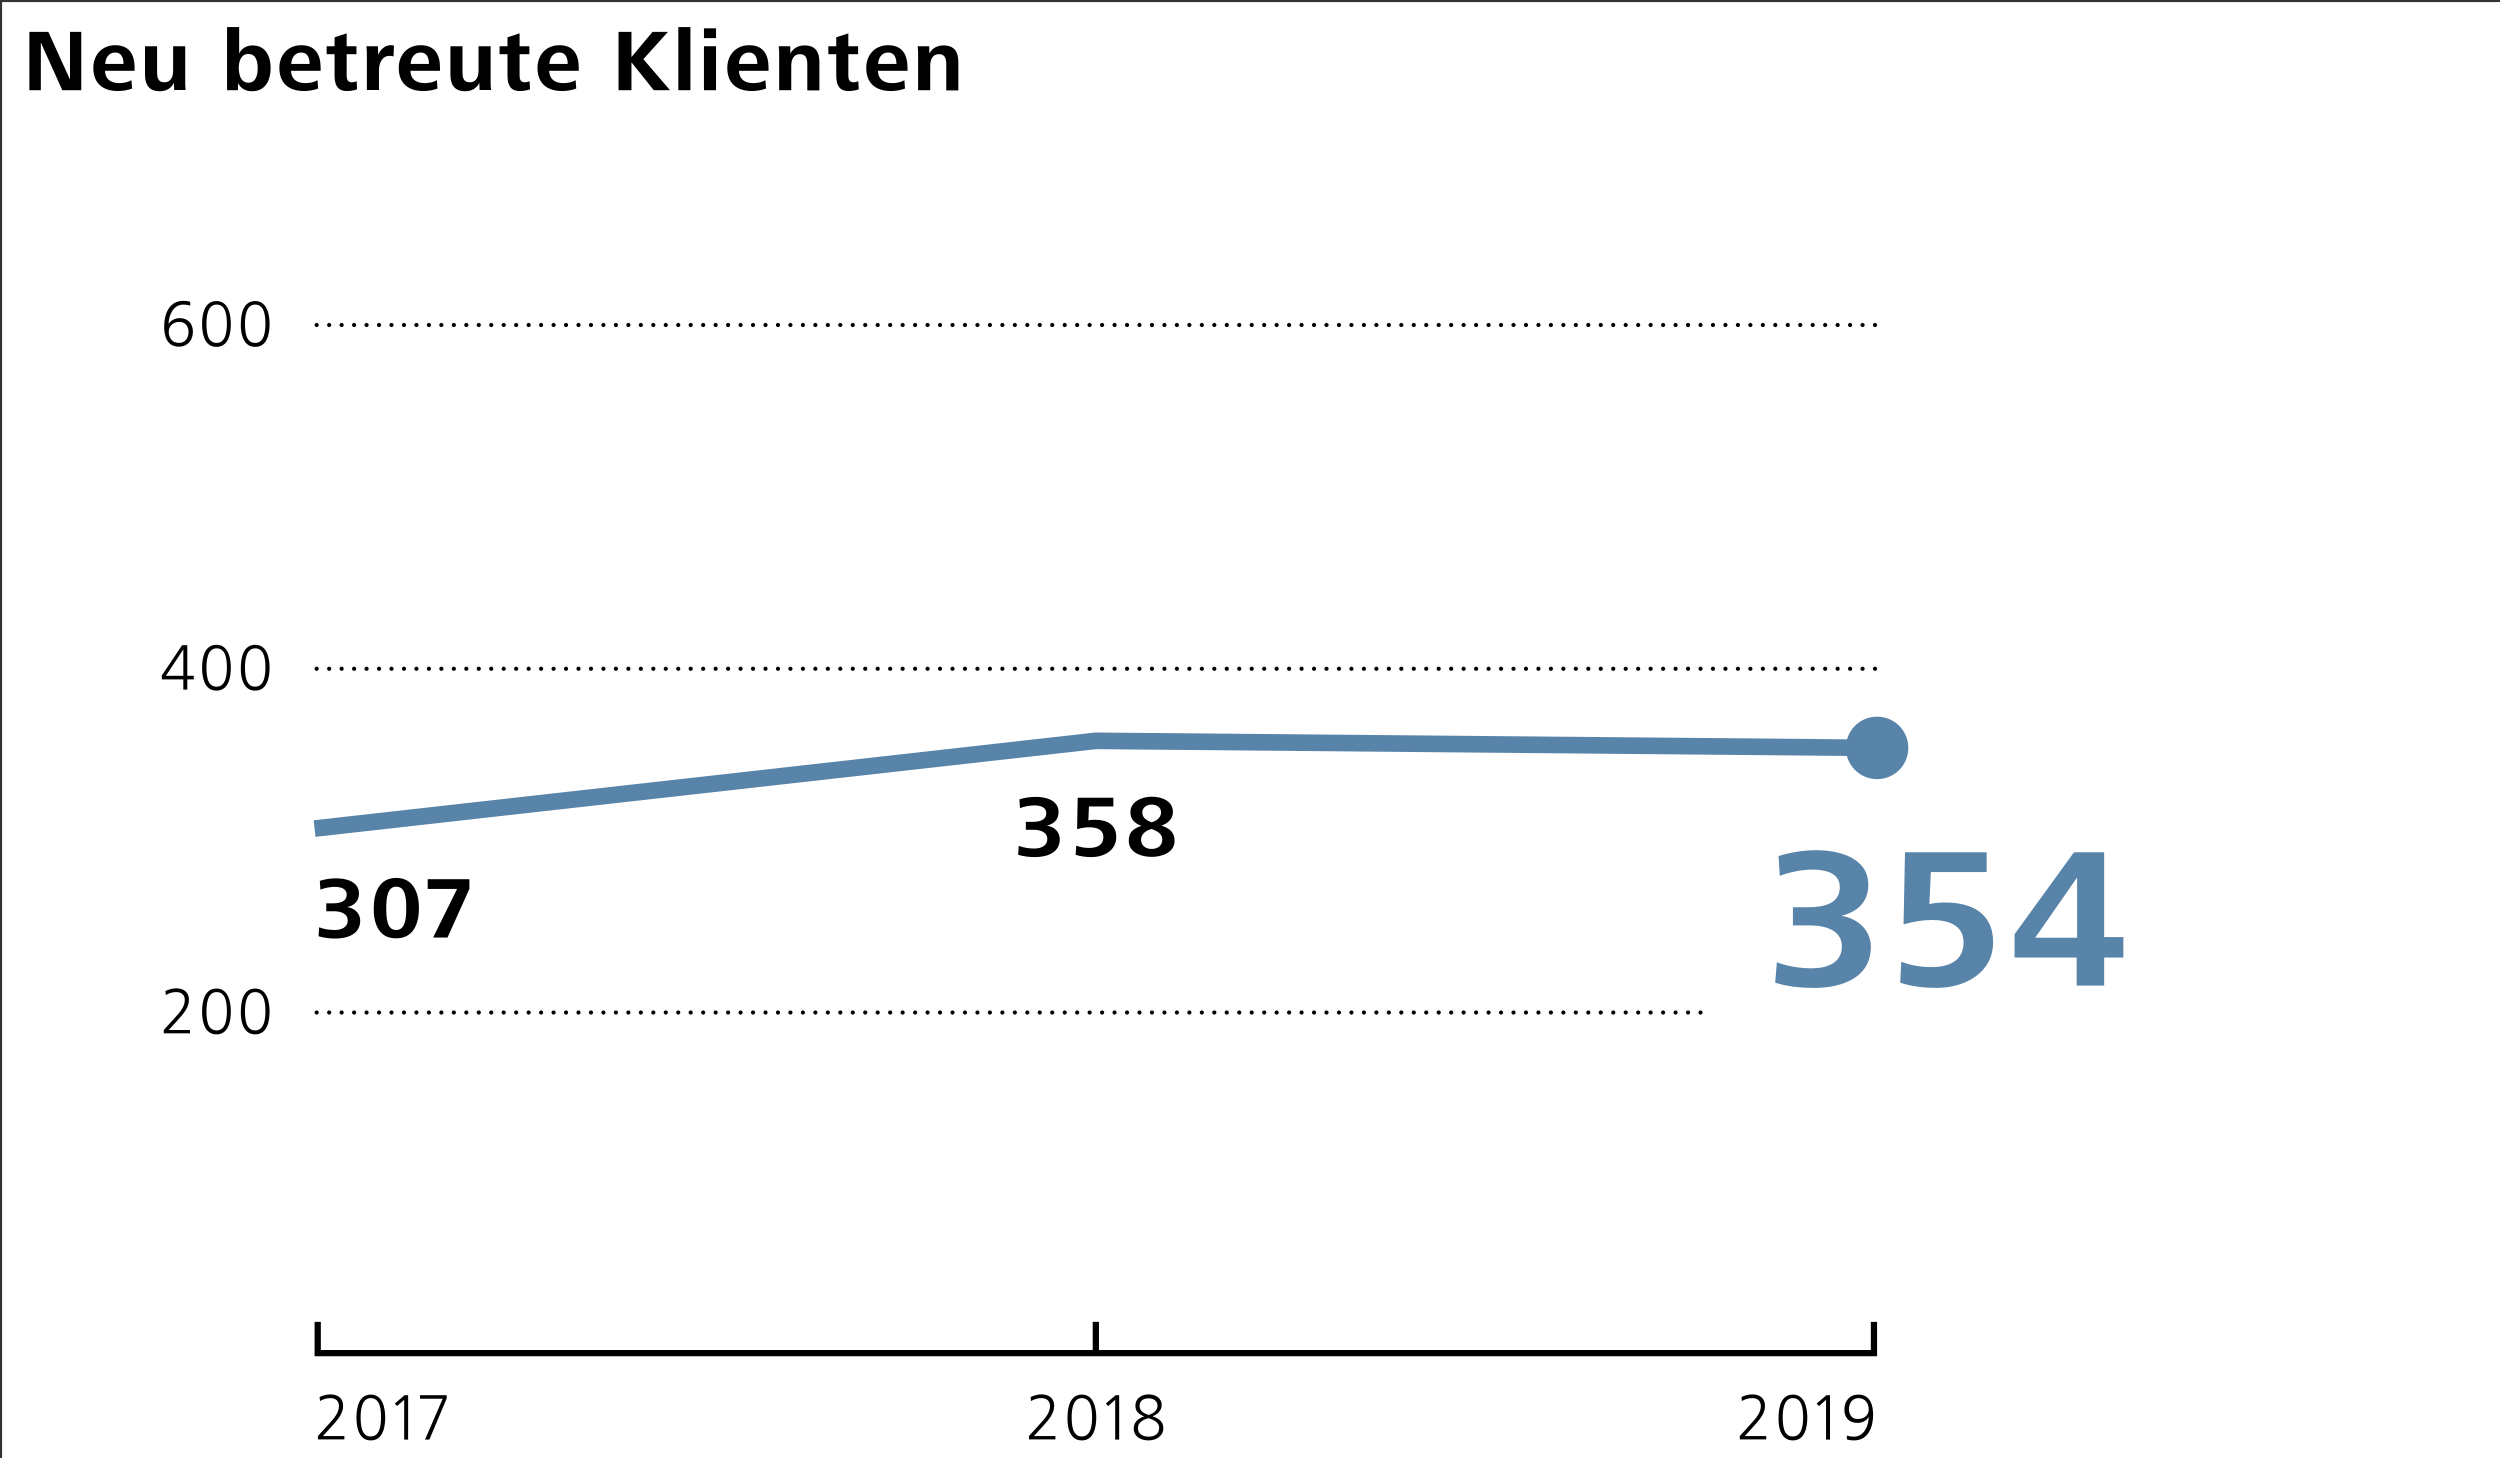 <?xml version="1.0" encoding="utf-8"?>
<!-- Generator: Adobe Illustrator 24.0.3, SVG Export Plug-In . SVG Version: 6.00 Build 0)  -->
<svg version="1.1" id="Ebene_1" xmlns="http://www.w3.org/2000/svg" xmlns:xlink="http://www.w3.org/1999/xlink" x="0px" y="0px"
	 viewBox="0 0 1200 700" style="enable-background:new 0 0 1200 700;" xml:space="preserve">
<rect x="0" y="0" width="1200" height="700" fill="#333333" stroke="none"/>
<style type="text/css">
	.st0{fill:#FFFFFF;}
	.st1{fill:none;stroke:#000000;stroke-width:2;stroke-linecap:round;stroke-linejoin:round;stroke-dasharray:0,5.984;}
	.st2{fill:none;stroke:#000000;stroke-width:2;stroke-linecap:round;stroke-linejoin:round;}
	.st3{fill:#5984A9;}
	.st4{fill:none;stroke:#5984A9;stroke-width:8;}
	.st5{fill:none;stroke:#000000;stroke-width:3;}
</style>
<g>
	<polygon class="st0" points="1,1 1,701 1201,701 1201,1 1,1 	"/>
	<line class="st1" x1="158" y1="486" x2="897" y2="486"/>
	<path class="st2" d="M152,486L152,486 M900,486L900,486"/>
	<line class="st1" x1="158" y1="321" x2="897" y2="321"/>
	<path class="st2" d="M152,321L152,321 M900,321L900,321"/>
	<line class="st1" x1="158" y1="156" x2="897" y2="156"/>
	<path class="st2" d="M152,156L152,156 M900,156L900,156"/>
	<g>
		<path d="M14.1,43.3v-28h9.1l10.4,22.9V15.3H39v28h-9.1L19.6,20.4v22.9H14.1z"/>
		<path d="M50.4,34c0.1,3.7,2.4,5.9,6.9,5.9c2.1,0,4.3-0.5,5.8-1.4l0.3,4c-1.7,0.7-4.4,1.2-6.7,1.2c-7.8,0-11.9-4.1-11.9-11.1
			c0-6.3,4.2-10.9,10.5-10.9c6.8,0,9.3,4.5,9.3,10.8V34H50.4z M59.3,30.7c0-2.6-0.8-5.5-4-5.5c-3.2,0-4.7,2.8-4.8,5.5H59.3z"/>
		<path d="M83.6,43.3l-0.1-3.5c-1.4,2.7-3.8,4-6.8,4c-5.1,0-7.1-3.1-7.1-7.9V22.2h5.8v12.3c0,2.5,0.3,5,3.5,5c3.3,0,4.2-2.9,4.2-5.8
			V22.2h5.8v16.3c0,1.6,0,3.2,0.2,4.7H83.6z"/>
		<path d="M109,43.3V13h5.8v12.7c1.1-2.5,3.7-3.9,6.4-3.9c6.4,0,8.7,5.3,8.7,10.9c0,5.7-2.4,11.1-8.9,11.1c-2.9,0-5.4-1.2-6.7-3.9
			l-0.1,3.4H109z M119.2,39.7c3.8,0,4.5-4,4.5-7s-0.7-6.8-4.5-6.8c-3.7,0-4.6,3.9-4.6,6.8c0,1.5,0.3,3.2,0.9,4.6
			C116.2,38.6,117.3,39.7,119.2,39.7z"/>
		<path d="M139.7,34c0.1,3.7,2.4,5.9,6.9,5.9c2.1,0,4.3-0.5,5.8-1.4l0.3,4c-1.7,0.7-4.4,1.2-6.7,1.2c-7.8,0-11.9-4.1-11.9-11.1
			c0-6.3,4.2-10.9,10.5-10.9c6.8,0,9.3,4.5,9.3,10.8V34H139.7z M148.6,30.7c0-2.6-0.8-5.5-4-5.5c-3.2,0-4.7,2.8-4.8,5.5H148.6z"/>
		<path d="M171.4,42.9c-1.5,0.5-3.2,0.8-4.8,0.8c-4.8,0-6-3.1-6-7.5V26h-3.8v-3.8h3.8v-4.3l5.8-1.9v6.2h4.7V26h-4.7v10.3
			c0,1.8,0.5,3.2,2.5,3.2c0.8,0,1.6-0.2,2.3-0.5L171.4,42.9z"/>
		<path d="M176.1,43.3V26.9c0-1.6,0-3.1-0.2-4.7h5.5l0.1,4.1c1-2.3,3.1-4.6,5.9-4.6c0.6,0,1.1,0,1.7,0.2l-0.2,5.2
			c-0.5-0.2-1.2-0.3-1.8-0.3c-3.9,0-5.2,3.7-5.2,7v9.4H176.1z"/>
	</g>
	<g>
		<path d="M197,34c0.1,3.7,2.4,5.9,6.9,5.9c2.1,0,4.3-0.5,5.8-1.4l0.3,4c-1.7,0.7-4.4,1.2-6.7,1.2c-7.8,0-11.9-4.1-11.9-11.1
			c0-6.3,4.2-10.9,10.5-10.9c6.8,0,9.3,4.5,9.3,10.8V34H197z M205.9,30.7c0-2.6-0.8-5.5-4-5.5c-3.2,0-4.7,2.8-4.8,5.5H205.9z"/>
		<path d="M230.2,43.3l-0.1-3.5c-1.4,2.7-3.8,4-6.8,4c-5.1,0-7.1-3.1-7.1-7.9V22.2h5.8v12.3c0,2.5,0.3,5,3.5,5
			c3.3,0,4.2-2.9,4.2-5.8V22.2h5.8v16.3c0,1.6,0,3.2,0.2,4.7H230.2z"/>
		<path d="M254.4,42.9c-1.5,0.5-3.2,0.8-4.8,0.8c-4.8,0-6-3.1-6-7.5V26h-3.8v-3.8h3.8v-4.3l5.8-1.9v6.2h4.7V26h-4.7v10.3
			c0,1.8,0.5,3.2,2.5,3.2c0.8,0,1.6-0.2,2.3-0.5L254.4,42.9z"/>
		<path d="M263.6,34c0.1,3.7,2.4,5.9,6.9,5.9c2.1,0,4.3-0.5,5.8-1.4l0.3,4c-1.7,0.7-4.4,1.2-6.7,1.2c-7.8,0-11.9-4.1-11.9-11.1
			c0-6.3,4.2-10.9,10.5-10.9c6.8,0,9.3,4.5,9.3,10.8V34H263.6z M272.5,30.7c0-2.6-0.8-5.5-4-5.5s-4.7,2.8-4.8,5.5H272.5z"/>
		<path d="M296.9,43.3v-28h6.2v12.1l10.1-12.1h7.4l-11.8,13.1l12.8,14.9h-7.8l-10.7-13.4v13.4H296.9z"/>
		<path d="M325.6,43.3V13h5.8v30.3H325.6z"/>
		<path d="M337.9,18.3v-4.7h5.8v4.7H337.9z M337.9,43.3V22.2h5.8v21.1H337.9z"/>
		<path d="M354.7,34c0.1,3.7,2.4,5.9,6.9,5.9c2.1,0,4.3-0.5,5.8-1.4l0.3,4c-1.7,0.7-4.4,1.2-6.7,1.2c-7.8,0-11.9-4.1-11.9-11.1
			c0-6.3,4.2-10.9,10.5-10.9c6.8,0,9.3,4.5,9.3,10.8V34H354.7z M363.5,30.7c0-2.6-0.8-5.5-4-5.5s-4.7,2.8-4.8,5.5H363.5z"/>
		<path d="M374,43.3V26.9c0-1.6,0-3.2-0.2-4.7h5.5l0.1,3.5c1.4-2.7,3.9-3.9,6.8-3.9c5.1,0,7.1,3,7.1,7.9v13.7h-5.8V31
			c0-2.5-0.4-5-3.5-5c-3.3,0-4.2,2.9-4.2,5.7v11.6H374z"/>
		<path d="M412.2,42.9c-1.5,0.5-3.2,0.8-4.8,0.8c-4.8,0-6-3.1-6-7.5V26h-3.8v-3.8h3.8v-4.3l5.8-1.9v6.2h4.7V26h-4.7v10.3
			c0,1.8,0.5,3.2,2.5,3.2c0.8,0,1.6-0.2,2.3-0.5L412.2,42.9z"/>
		<path d="M421.4,34c0.1,3.7,2.4,5.9,6.9,5.9c2.1,0,4.3-0.5,5.8-1.4l0.3,4c-1.7,0.7-4.4,1.2-6.7,1.2c-7.8,0-11.9-4.1-11.9-11.1
			c0-6.3,4.2-10.9,10.5-10.9c6.8,0,9.3,4.5,9.3,10.8V34H421.4z M430.3,30.7c0-2.6-0.8-5.5-4-5.5c-3.2,0-4.7,2.8-4.8,5.5H430.3z"/>
		<path d="M440.7,43.3V26.9c0-1.6,0-3.2-0.2-4.7h5.5l0.1,3.5c1.4-2.7,3.9-3.9,6.8-3.9c5.1,0,7.1,3,7.1,7.9v13.7h-5.8V31
			c0-2.5-0.4-5-3.5-5c-3.3,0-4.2,2.9-4.2,5.7v11.6H440.7z"/>
	</g>
	<polygon class="st0" points="817.7,344 817.7,523.2 1051,523.2 1051,344 817.7,344 	"/>
	<path class="st3" d="M852.1,471.7c6.1,1.9,12.2,2.5,18.6,2.5c13.2,0,27.3-4.7,27.3-19.7c0-8.1-6.2-13.6-14.1-14.9
		c7.7-1.9,12.9-6.7,12.9-14.8c0-13.2-14.2-16.7-25-16.7c-6.1,0-12.4,1-18.1,2.8l0.6,9.5c4.7-1.8,10.8-3,15.7-3
		c5.9,0,13.1,1.5,13.1,8.4c0,7.8-7.2,9.7-15.6,9.7h-6.9v8.7h8.2c7.3,0,15.3,2.3,15.3,10.1c0,7.8-7,10.5-14.4,10.5
		c-4.5,0-11.1-0.7-16.8-2.9L852.1,471.7z M912.1,471.7c5.4,1.8,11.6,2.5,17.4,2.5c13.4,0,27.2-7,27.2-22c0-14.2-10.8-19-22.8-19
		c-2.4,0-5.2,0.1-7.8,0.8l0.7-15.4h26.8v-9.5h-39.2l-0.7,34.6c4.9-1.4,9.4-2.1,13.5-2.1c8.2,0,15.3,2.5,15.3,10.8
		c0,8.8-7,11.8-15.4,11.8c-4.9,0-10-0.8-14.5-2.6L912.1,471.7z M997,421.2v28.9h-20.1L997,421.2z M996.8,459.6v13.5h13.2v-13.5h9.2
		v-9.8h-9.2v-40.7h-14.5L967,448.4v11.2H996.8z"/>
	<polygon class="st0" points="151,399 151,470 376,470 376,399 151,399 	"/>
	<path d="M152.9,449.4c2.7,0.8,5.3,1.1,8.1,1.1c5.8,0,11.9-2.1,11.9-8.6c0-3.5-2.7-6-6.2-6.5c3.4-0.8,5.6-2.9,5.6-6.5
		c0-5.8-6.2-7.3-10.9-7.3c-2.7,0-5.4,0.4-7.9,1.2l0.3,4.2c2.1-0.8,4.7-1.3,6.9-1.3c2.6,0,5.7,0.7,5.7,3.7c0,3.4-3.2,4.2-6.8,4.2h-3
		v3.8h3.6c3.2,0,6.7,1,6.7,4.4c0,3.4-3.1,4.6-6.3,4.6c-2,0-4.9-0.3-7.4-1.3L152.9,449.4z M184.9,449.2c1.4,0.8,3.2,1.2,5.3,1.2
		c8.4,0,10.9-7.3,10.9-14.5c0-7.1-2.6-14.5-10.9-14.5c-8.3,0-10.8,7.3-10.8,14.5C179.3,441.6,180.7,446.7,184.9,449.2L184.9,449.2z
		 M186.1,442.9c-0.6-2-0.7-4.6-0.7-6.9c0-4.9,0.5-10.4,4.8-10.4c4.4,0,4.8,5.4,4.8,10.4c0,4.6-0.4,10.4-4.8,10.4
		C187.9,446.4,186.7,445,186.1,442.9L186.1,442.9z M214.8,450l10.5-23.3V422h-20v4.7h14.1L207.9,450H214.8z"/>
	<polygon class="st0" points="451,360 451,431 601,431 601,360 451,360 	"/>
	<path d="M488.7,410.3c2.7,0.8,5.3,1.1,8.1,1.1c5.8,0,11.9-2.1,11.9-8.6c0-3.5-2.7-6-6.2-6.5c3.4-0.8,5.6-2.9,5.6-6.5
		c0-5.8-6.2-7.3-10.9-7.3c-2.7,0-5.4,0.4-7.9,1.2l0.3,4.2c2.1-0.8,4.7-1.3,6.9-1.3c2.6,0,5.7,0.7,5.7,3.7c0,3.4-3.2,4.2-6.8,4.2h-3
		v3.8h3.6c3.2,0,6.7,1,6.7,4.4c0,3.4-3.1,4.6-6.3,4.6c-2,0-4.9-0.3-7.4-1.3L488.7,410.3z M516.3,410.3c2.4,0.8,5.1,1.1,7.6,1.1
		c5.9,0,11.9-3.1,11.9-9.6c0-6.2-4.7-8.3-10-8.3c-1.1,0-2.3,0-3.4,0.3l0.3-6.7h11.7v-4.2h-17.1l-0.3,15.1c2.1-0.6,4.1-0.9,5.9-0.9
		c3.6,0,6.7,1.1,6.7,4.7c0,3.9-3.1,5.2-6.7,5.2c-2.1,0-4.4-0.3-6.3-1.1L516.3,410.3z M554.6,398.7c1.8,0.8,3.3,2.2,3.3,4.3
		c0,2.9-2.2,4.5-5.1,4.5c-2.9,0-5.1-1.6-5.1-4.5c0-2.7,2.4-4.4,5.1-5.1C553.4,398.2,554,398.4,554.6,398.7L554.6,398.7z M551.1,394
		c-1.6-0.8-2.8-2.1-2.8-4c0-2.4,2.1-3.8,4.5-3.8s4.5,1.3,4.5,3.8c0,2.5-2.2,4-4.5,4.7C552.3,394.5,551.7,394.3,551.1,394L551.1,394z
		 M543.4,398.9c-1.1,1.1-1.6,2.7-1.6,4.7c0,5.7,6.1,7.7,11,7.7c4.8,0,11-2,11-7.7c0-4.1-2.5-6.1-6.3-7.3c3.1-1.1,5.5-3.2,5.5-6.6
		c0-5.5-5.8-7.3-10.2-7.3c-4.2,0-10.2,2.1-10.2,7.4c0,3.6,2.1,5.4,5.3,6.6C546,397,544.6,397.8,543.4,398.9L543.4,398.9z"/>
	<polyline class="st4" points="151,397.7 525.9,355.6 900.8,359 	"/>
	<path class="st3" d="M901,374c8.3,0,15-6.7,15-15c0-8.3-6.7-15-15-15c-8.3,0-15,6.7-15,15C886,367.2,892.7,374,901,374L901,374z"/>
	<path d="M88,326.1v4.9h1.9v-4.9H93v-1.7h-3.1v-14.7h-2.5l-9.7,14.5v1.9H88z M88,311.7v12.7h-8.4L88,311.7z M100.3,330.4
		c0.9,0.7,2.1,1.1,3.6,1.1c5.8,0,6.9-6.4,6.9-11c0-4.5-1.2-11-6.9-11c-5.8,0-6.9,6.4-6.9,11C97,323.9,97.6,328.4,100.3,330.4
		L100.3,330.4z M99.8,326.3c-0.6-1.9-0.7-4.2-0.7-5.9c0-3.2,0.4-9.2,4.9-9.2c4.6,0,4.9,5.9,4.9,9.2c0,3.3-0.4,9.2-4.9,9.2
		C101.7,329.6,100.4,328.2,99.8,326.3L99.8,326.3z M118.9,330.4c0.9,0.7,2.1,1.1,3.6,1.1c5.8,0,6.9-6.4,6.9-11c0-4.5-1.2-11-6.9-11
		c-5.8,0-6.9,6.4-6.9,11C115.5,323.9,116.2,328.4,118.9,330.4L118.9,330.4z M118.3,326.3c-0.6-1.9-0.7-4.2-0.7-5.9
		c0-3.2,0.4-9.2,4.9-9.2c4.6,0,4.9,5.9,4.9,9.2c0,3.3-0.4,9.2-4.9,9.2C120.2,329.6,119,328.2,118.3,326.3L118.3,326.3z"/>
	<path d="M91.2,496.1v-1.7H81l4-4.4c3.2-3.5,5.7-6.4,5.7-10.1c0-3.7-2.6-5.5-6.1-5.5c-1.8,0-3.6,0.5-5.2,1.3l0.2,1.9
		c1.6-0.9,3.1-1.4,5-1.4c2.3,0,4.1,1.2,4.1,3.8c0,3.2-2.3,5.9-5.1,8.9l-5,5.5v1.6H91.2z M100.3,495.4c0.9,0.7,2.1,1.1,3.6,1.1
		c5.8,0,6.9-6.4,6.9-11c0-4.5-1.2-11-6.9-11c-5.8,0-6.9,6.4-6.9,11C97,488.9,97.6,493.4,100.3,495.4L100.3,495.4z M99.8,491.3
		c-0.6-1.9-0.7-4.2-0.7-5.9c0-3.2,0.4-9.2,4.9-9.2c4.6,0,4.9,5.9,4.9,9.2c0,3.3-0.4,9.2-4.9,9.2C101.7,494.6,100.4,493.2,99.8,491.3
		L99.8,491.3z M118.9,495.4c0.9,0.7,2.1,1.1,3.6,1.1c5.8,0,6.9-6.4,6.9-11c0-4.5-1.2-11-6.9-11c-5.8,0-6.9,6.4-6.9,11
		C115.5,488.9,116.2,493.4,118.9,495.4L118.9,495.4z M118.3,491.3c-0.6-1.9-0.7-4.2-0.7-5.9c0-3.2,0.4-9.2,4.9-9.2
		c4.6,0,4.9,5.9,4.9,9.2c0,3.3-0.4,9.2-4.9,9.2C120.2,494.6,119,493.2,118.3,491.3L118.3,491.3z"/>
	<path d="M82.2,163c-0.8-1-1.2-2.4-1.2-3.8c0-2.7,2.1-4.7,5.1-4.7c2.9,0,4.4,2.2,4.4,4.9c0,3-1.7,5.2-4.6,5.2
		C84.3,164.6,83,164,82.2,163L82.2,163z M91.3,144.9c-1-0.4-2.2-0.5-3.3-0.5c-6.8,0-9.2,6.3-9.2,12.3c0,4.6,1.3,9.7,7.1,9.7
		c4.1,0,6.7-3,6.7-7.2c0-3.8-2.3-6.5-6.4-6.5c-2.2,0-4.4,1.2-5.3,2.9c0.1-4.3,2.2-9.4,7.2-9.4c1.2,0,2.3,0.2,3.2,0.5L91.3,144.9z
		 M100.3,165.4c0.9,0.7,2.1,1.1,3.6,1.1c5.8,0,6.9-6.4,6.9-11c0-4.5-1.2-11-6.9-11c-5.8,0-6.9,6.4-6.9,11
		C97,158.9,97.6,163.4,100.3,165.4L100.3,165.4z M99.8,161.3c-0.6-1.9-0.7-4.2-0.7-5.9c0-3.2,0.4-9.2,4.9-9.2c4.6,0,4.9,5.9,4.9,9.2
		c0,3.3-0.4,9.2-4.9,9.2C101.7,164.6,100.4,163.2,99.8,161.3L99.8,161.3z M118.9,165.4c0.9,0.7,2.1,1.1,3.6,1.1
		c5.8,0,6.9-6.4,6.9-11c0-4.5-1.2-11-6.9-11c-5.8,0-6.9,6.4-6.9,11C115.5,158.9,116.2,163.4,118.9,165.4L118.9,165.4z M118.3,161.3
		c-0.6-1.9-0.7-4.2-0.7-5.9c0-3.2,0.4-9.2,4.9-9.2c4.6,0,4.9,5.9,4.9,9.2c0,3.3-0.4,9.2-4.9,9.2C120.2,164.6,119,163.2,118.3,161.3
		L118.3,161.3z"/>
	<path class="st5" d="M152.5,634.5v15h747v-15 M526,634.5V651"/>
	<path d="M165.3,691v-1.7H155l4-4.4c3.2-3.5,5.7-6.4,5.7-10.1c0-3.7-2.6-5.5-6.1-5.5c-1.8,0-3.6,0.5-5.2,1.3l0.2,1.9
		c1.6-0.9,3.1-1.4,5-1.4c2.3,0,4.1,1.2,4.1,3.8c0,3.2-2.3,5.9-5.1,8.9l-5,5.5v1.6H165.3z M174.4,690.3c0.9,0.7,2.1,1.1,3.6,1.1
		c5.8,0,6.9-6.4,6.9-11c0-4.5-1.2-11-6.9-11c-5.8,0-6.9,6.4-6.9,11C171.1,683.9,171.7,688.3,174.4,690.3L174.4,690.3z M173.8,686.2
		c-0.6-1.9-0.7-4.2-0.7-5.9c0-3.2,0.4-9.2,4.9-9.2c4.6,0,4.9,5.9,4.9,9.2c0,3.3-0.4,9.2-4.9,9.2
		C175.7,689.6,174.5,688.1,173.8,686.2L173.8,686.2z M195.9,691v-21.3h-1.7l-4.7,4l1.1,1.2l3.4-3V691H195.9z"/>
	<polygon points="206.1,691 214.4,671.3 214.4,669.7 201.6,669.7 201.6,671.4 212.5,671.4 204,691 	"/>
	<path d="M506.6,691v-1.7h-10.3l4-4.4c3.2-3.5,5.7-6.4,5.7-10.1c0-3.7-2.6-5.5-6.1-5.5c-1.8,0-3.6,0.5-5.2,1.3l0.2,1.9
		c1.6-0.9,3.1-1.4,5-1.4c2.3,0,4.1,1.2,4.1,3.8c0,3.2-2.3,5.9-5.1,8.9l-5,5.5v1.6H506.6z M515.7,690.3c0.9,0.7,2.1,1.1,3.6,1.1
		c5.8,0,6.9-6.4,6.9-11c0-4.5-1.2-11-6.9-11c-5.8,0-6.9,6.4-6.9,11C512.3,683.9,512.9,688.3,515.7,690.3L515.7,690.3z M515.1,686.2
		c-0.6-1.9-0.7-4.2-0.7-5.9c0-3.2,0.4-9.2,4.9-9.2c4.6,0,4.9,5.9,4.9,9.2c0,3.3-0.4,9.2-4.9,9.2C517,689.6,515.8,688.1,515.1,686.2
		L515.1,686.2z M537.2,691v-21.3h-1.7l-4.7,4l1.1,1.2l3.4-3V691H537.2z M553.1,681.4c1.8,0.8,3.3,2,3.3,3.9c0,3.3-2.5,4.3-5.1,4.3
		c-2.6,0-5.1-1.2-5.1-4.1c0-2.7,2.3-4,5.1-4.8C551.8,680.9,552.5,681.1,553.1,681.4L553.1,681.4z M549.6,678.5
		c-1.6-0.8-2.6-1.9-2.6-3.7c0-2.4,1.9-3.6,4.3-3.6c2.3,0,4.3,1.1,4.3,3.6c0,2.3-2.1,3.7-4.3,4.4
		C550.7,678.9,550.1,678.7,549.6,678.5L549.6,678.5z M547.2,680.8c-1.8,1-3,2.6-3,4.9c0,3.9,3.4,5.7,7.1,5.7c3.5,0,7.1-2,7.1-5.9
		c0-3.3-2.4-4.7-5.2-5.7c2-0.7,4.4-2.5,4.4-5.3c0-3.7-3.2-5.2-6.3-5.2c-2.8,0-6.3,1.5-6.3,5.5c0,2.7,1.6,4,4.2,5.1
		C548.4,680.1,547.8,680.4,547.2,680.8L547.2,680.8z"/>
	<path d="M847.8,691v-1.7h-10.3l4-4.4c3.2-3.5,5.7-6.4,5.7-10.1c0-3.7-2.6-5.5-6.1-5.5c-1.8,0-3.6,0.5-5.2,1.3l0.2,1.9
		c1.6-0.9,3.1-1.4,5-1.4c2.3,0,4.1,1.2,4.1,3.8c0,3.2-2.3,5.9-5.1,8.9l-5,5.5v1.6H847.8z M857,690.3c0.9,0.7,2.1,1.1,3.6,1.1
		c5.8,0,6.9-6.4,6.9-11c0-4.5-1.2-11-6.9-11c-5.8,0-6.9,6.4-6.9,11C853.6,683.9,854.2,688.3,857,690.3L857,690.3z M856.4,686.2
		c-0.6-1.9-0.7-4.2-0.7-5.9c0-3.2,0.4-9.2,4.9-9.2c4.6,0,4.9,5.9,4.9,9.2c0,3.3-0.4,9.2-4.9,9.2C858.3,689.6,857,688.1,856.4,686.2
		L856.4,686.2z M878.4,691v-21.3h-1.7l-4.7,4l1.1,1.2l3.4-3V691H878.4z M888.6,679.8c-0.7-0.9-1.1-2-1.1-3.4c0-3,1.7-5.3,4.6-5.3
		c3.2,0,4.9,2.6,4.9,5.4c0,2.7-2.1,4.6-5.1,4.6C890.4,681.2,889.3,680.7,888.6,679.8L888.6,679.8z M886.5,690.9
		c1.1,0.4,2.3,0.5,3.4,0.5c6.8,0,9.2-6.3,9.2-12.3c0-4.6-1.4-9.7-7.1-9.7c-4.1,0-6.7,3-6.7,7.2c0,4,2.3,6.4,6.4,6.4
		c2.2,0,4.4-1.2,5.3-2.9c-0.1,4.3-2.2,9.5-7.2,9.5c-1.2,0-2.4-0.2-3.3-0.5L886.5,690.9z"/>
</g>
</svg>
